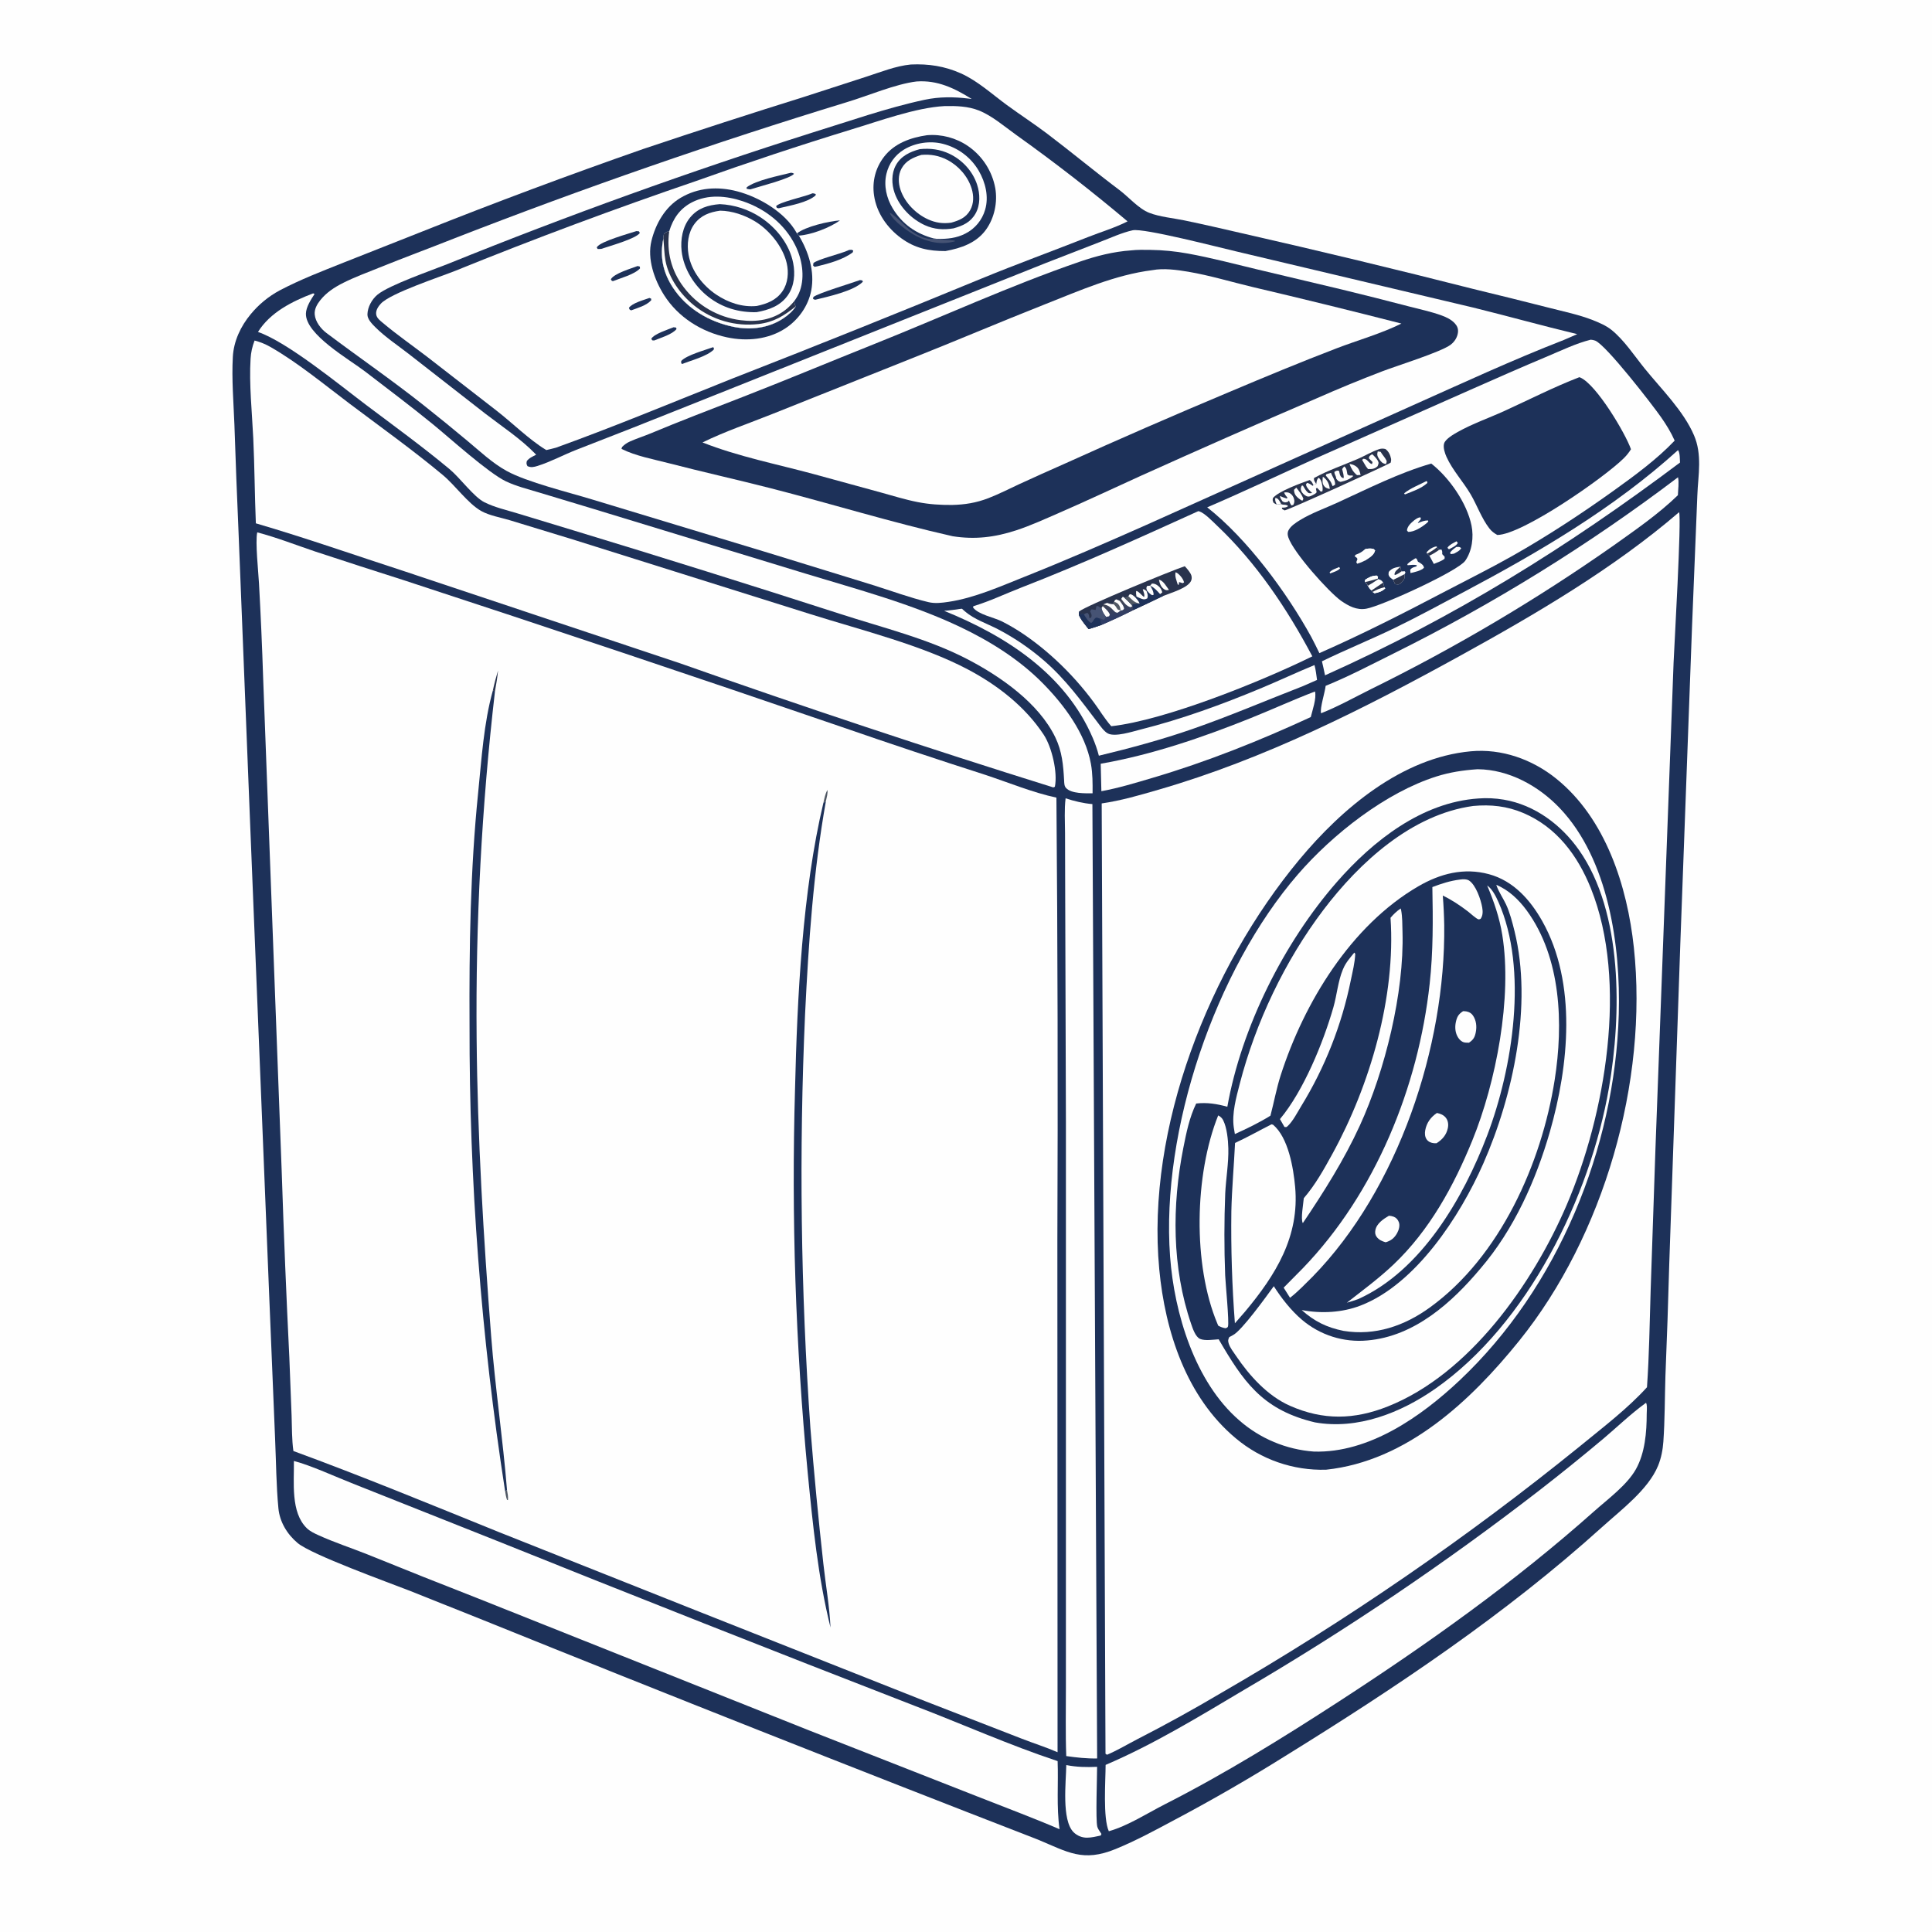 <?xml version="1.0" encoding="utf-8" ?><svg xmlns="http://www.w3.org/2000/svg" xmlns:xlink="http://www.w3.org/1999/xlink" width="1024" height="1024" viewBox="0 0 1024 1024"><path fill="#FEFEFE" d="M0 0L1024 0L1024 1024L0 1024L0 0Z"/><path fill="#1D3159" d="M482.763 34.184C492.075 33.745 500.724 35.062 509.273 38.883C518.055 42.808 525.814 49.905 533.538 55.574C540.669 60.808 548.11 65.619 555.159 70.964C568.012 80.708 580.435 91.036 593.312 100.726C598.199 104.404 603.457 110.586 609.108 112.794C614.592 114.937 621.811 115.596 627.621 116.793C637.947 118.921 648.18 121.315 658.452 123.674C699.375 132.982 740.177 142.809 780.85 153.152C794.444 156.441 808.018 159.811 821.572 163.264C829.009 165.169 836.813 166.784 843.968 169.567C847.359 170.886 851.267 172.554 854.112 174.844C860.851 180.27 866.288 188.614 871.701 195.312C880.541 206.248 892.329 217.763 897.887 230.786C900.022 235.788 900.604 240.875 900.576 246.275C900.547 251.696 899.806 257.107 899.631 262.526L896.818 332.002L890.622 499.65L884.744 669.812C884.203 689.637 883.525 709.457 882.712 729.272C882.347 740.826 882.422 752.518 881.623 764.047C881.32 768.415 880.473 772.843 878.8 776.904C873.607 789.512 859.208 800.29 849.201 809.325C797.688 855.838 739.848 894.437 680.953 930.879C662.041 942.714 642.714 953.871 623.006 964.327C612.611 969.877 602.18 975.57 591.26 980.036C573.914 987.13 565.944 981.604 550.06 975.007C452.002 936.992 354.209 898.296 256.688 858.923L217.504 843.269C205.726 838.679 165.115 824.032 157.735 817.825C152.192 813.163 148.248 806.666 147.557 799.397C146.411 787.355 146.352 775.03 145.821 762.94L142.678 686.603L132.681 439.253L126.416 281.679C125.593 262.822 124.868 243.961 124.244 225.097C123.793 213.238 122.749 200.971 123.407 189.125C123.873 180.756 127.582 172.913 132.886 166.525C137.143 161.357 142.367 157.069 148.267 153.903C159.166 148.165 170.727 143.718 182.155 139.165L223.518 122.817C262.342 107.351 301.495 92.726 340.952 78.954C369.355 69.416 397.859 60.182 426.46 51.253L459.271 40.618C466.917 38.155 474.743 34.959 482.763 34.184Z"/><path fill="#FEFEFE" d="M136.346 282.159C146.752 284.896 156.835 288.872 167.028 292.304C182.691 297.467 198.381 302.548 214.097 307.546C291.691 332.944 369.104 358.89 446.331 385.382C471.507 394.1 496.783 402.527 522.154 410.66C534.21 414.643 547.617 420.163 559.924 422.759C560.587 500.962 560.755 579.168 560.425 657.373L560.528 928.713C554.311 926.015 547.704 923.939 541.38 921.468L490.274 901.623L368.307 853.329L264.213 811.956C228.153 797.354 192.033 782.468 155.508 769.067C154.644 762.943 154.775 756.485 154.55 750.293L153.359 719.557C151.743 686.786 150.397 654.002 149.32 621.209L139.492 359.835C138.948 342.992 138.21 326.155 137.279 309.328C136.985 303.551 135.205 287.1 136.346 282.159Z"/><path fill="#1D3159" d="M261.21 366.041L262.36 366.275C255.299 427.338 252.048 488.782 252.624 550.25C253.081 602.872 256.255 655.824 260.329 708.278C262.448 735.543 266.554 762.644 268.741 789.891L267.699 790.259C255.001 708.583 248.704 626.04 248.867 543.383C248.654 502.326 249.264 461.052 253.425 420.176C255.233 402.405 256.4 383.265 261.21 366.041Z"/><path fill="#1D3159" d="M436.42 425.512L437.763 424.529C431.119 461.826 428.553 499.64 426.711 537.426C423.459 610.578 424.402 683.857 429.534 756.902C431.451 780.9 433.74 804.866 436.399 828.793C437.612 839.99 439.677 851.386 440.185 862.609C433.535 835.919 430.799 808.002 428.112 780.67C421.664 713.007 419.418 645.009 421.385 577.067C422.538 528.8 425.265 472.382 436.42 425.512Z"/><path fill="#29334D" d="M263.976 355.386C263.62 359.064 263.041 362.644 262.36 366.275L261.21 366.041C261.956 362.419 262.901 358.924 263.976 355.386Z"/><path fill="#505864" d="M268.741 789.891C269.075 791.669 269.409 793.264 269.228 795.075L268.725 794.945C268.195 793.378 267.931 791.895 267.699 790.259L268.741 789.891Z"/><path fill="#505864" d="M436.42 425.512C436.951 423.142 437.382 420.871 438.489 418.687C438.945 420.274 438.074 422.87 437.763 424.529L436.42 425.512Z"/><path fill="#FEFEFE" d="M889.938 271.482C891.353 274.164 887.332 343.768 887.037 351.116L877.44 608.365L874.877 683.914C874.346 701.008 874.125 718.209 872.933 735.27C862.55 746.719 849.603 756.508 837.673 766.303C777.685 814.928 713.962 858.755 647.096 897.38C632.606 905.962 617.858 914.099 602.871 921.779C597.581 924.511 592.197 927.764 586.736 930.059L585.938 929.517L583.922 425.833C594.194 424.356 604.117 421.436 614.059 418.555C670.312 402.255 722.714 375.763 773.835 347.601C813.846 325.559 855.237 301.326 889.938 271.482Z"/><path fill="#1D3159" d="M779.503 398.204C795.926 396.675 812.109 402.463 824.815 412.685C851.064 433.802 862.499 469.737 865.983 502.232C873.592 573.194 850.069 655.026 805.204 710.647C779.424 742.608 745.531 774.434 702.85 778.976C685.388 779.5 668.344 773.572 654.976 762.324C628.839 740.521 617.513 705.656 614.431 672.742C607.4 597.661 641.094 512.912 688.612 455.699C711.23 428.467 743.046 401.586 779.503 398.204Z"/><path fill="#FEFEFE" d="M782.81 407.726C782.974 407.72 783.138 407.708 783.303 407.709C799.81 407.888 815.467 416.545 826.657 428.279C852.54 455.418 859.001 501.311 857.983 537.544C855.987 608.603 825.725 682.483 773.748 731.51C753.279 750.817 725.59 770.255 696.377 769.363C681.731 768.299 667.834 762.479 656.8 752.791C633.323 732.514 622.386 696.07 620.168 665.982C615.232 599.009 644.195 513.922 687.937 463.409C706.389 442.101 734.478 420.025 761.394 411.526C768.467 409.293 775.43 408.249 782.81 407.726Z"/><path fill="#1D3159" d="M783.519 423.209C787.98 422.844 792.662 423.085 797.071 423.838C813.47 426.639 827.437 437.104 836.893 450.529C860.273 483.723 859.428 538.004 852.765 576.648C842.814 634.363 809.767 701.768 760.726 736.059C742.423 748.857 719.559 757.887 696.986 753.897C696.215 753.728 695.455 753.531 694.693 753.329C668.652 746.452 658.785 731.93 645.925 709.856C643.129 710.013 638.66 710.768 636.059 709.642C633.59 708.572 632.135 704.056 631.315 701.661C621.109 671.843 621.127 638.978 627.214 608.284C628.796 600.307 630.434 592.237 634.008 584.886C639.842 584.228 644.9 585.067 650.513 586.597C658.001 544.507 680.533 499.49 708.641 467.399C727.727 445.607 753.622 425.233 783.519 423.209Z"/><path fill="#FEFEFE" d="M780.833 427.182C790.118 426.321 798.755 427.241 807.387 430.905C825.039 438.398 836.203 453.423 843.194 470.836C863.076 520.357 850.852 590.857 830.394 638.615C812.56 680.248 778.842 728.314 735.498 745.474C717.711 752.516 701.301 752.86 683.721 745.101C671.873 739.872 662.246 729.194 655.143 718.676C653.799 716.684 651.967 714.402 651.246 712.108C650.789 710.655 650.881 710.071 651.512 708.719L652.347 708.267C652.712 708.067 653.066 707.848 653.441 707.667C658.041 705.452 671.295 687 675.137 681.709C679.134 688.019 684.322 694.633 690.036 699.481C699.65 707.671 712.165 711.632 724.741 710.464C749.643 708.326 769.508 690.488 784.841 672.16C802.4 651.643 814.097 625.557 821.49 599.78C831.491 564.91 835.94 521.181 817.473 488.299C811.111 476.972 802.159 466.86 789.197 463.346C775.892 459.739 763.309 463.02 751.648 469.815C715.993 490.594 691.248 531.315 678.83 569.796C676.562 576.825 675.248 584.188 673.364 591.334C667.31 595.097 660.994 598.149 654.507 601.066C654.291 599.895 654.097 598.72 653.926 597.542C652.858 590.066 655.219 581.71 657.08 574.494C665.47 541.939 681.06 509.176 701.391 482.331C720.562 457.019 748.366 431.589 780.833 427.182Z"/><path fill="#FEFEFE" d="M793.067 468.998C799.662 471.692 805.143 477.009 809.277 482.689C827.506 507.739 828.663 542.738 824.01 572.386C817.056 616.697 795.038 666.092 757.842 693.004C744.331 702.78 728.844 708.107 712.135 705.398C703.303 703.625 696.617 700.356 689.929 694.359C700.268 696.311 711.338 695.755 721.19 691.947C750.357 680.673 773.865 644.643 786.179 616.704C802.052 580.691 812.349 532.484 802.735 493.568C801.579 488.889 800.233 483.564 798.152 479.194C796.659 476.056 794.546 473.005 793.343 469.765L793.067 468.998Z"/><path fill="#FEFEFE" d="M673.924 595.92L674.742 596.125C682.865 602.932 685.538 619.119 686.443 629.022C688.851 655.356 676.18 675.712 659.898 695.196L654.522 701.37C653.01 681.615 652.383 661.803 652.644 641.992C652.922 629.886 654.021 617.868 654.604 605.787C661.151 602.764 667.485 599.176 673.924 595.92Z"/><path fill="#FEFEFE" d="M773.85 466.179C775.279 465.963 777.416 465.894 778.647 466.71C782.248 469.096 784.882 476.788 785.603 480.96C785.962 483.038 786.017 485.244 784.746 487.008C784.374 487.096 784.002 487.356 783.63 487.27C782.461 486.999 779.138 483.925 778.088 483.127C773.768 479.842 769.591 477.034 764.705 474.663C765.127 479.901 765.382 485.15 765.47 490.404C766.215 554.724 741.073 630.206 695.714 676.662C691.839 680.473 688.046 684.518 683.743 687.847L680.362 682.484C683.755 679.098 687.124 675.689 690.47 672.256C729.018 632.294 751.762 576.216 757.76 521.4C759.653 504.096 759.502 487.526 759.183 470.168C764.026 468.331 768.691 466.806 773.85 466.179Z"/><path fill="#FEFEFE" d="M788.235 469.32C790.967 471.229 792.891 475.14 794.23 478.153C810.03 513.71 801.777 566.139 788.305 601.626C775.709 634.805 753.369 673.501 719.826 688.567C717.879 689.307 715.844 689.859 713.851 690.467C722.204 683.932 730.877 677.549 738.572 670.244C757.631 652.153 770.473 628.681 780.313 604.59C792.949 573.655 801.601 528.709 796.243 495.557C794.746 486.29 791.848 477.927 788.235 469.32Z"/><path fill="#FEFEFE" d="M645.667 591.193C646.785 591.748 647.709 592.578 648.281 593.698C650.325 597.699 650.927 604.225 651.039 608.659C651.235 616.455 649.78 624.686 649.397 632.522C648.822 646.995 648.812 661.485 649.367 675.958C649.493 679.527 651.59 701.02 650.843 703.08C650.603 703.741 650.155 703.737 649.565 703.996C648.047 703.753 647.079 703.354 645.71 702.647C645.551 702.289 645.395 701.928 645.242 701.567C632.13 670.39 633.096 622.511 645.667 591.193Z"/><path fill="#FEFEFE" d="M742.411 481.506C742.481 481.789 742.566 482.07 742.622 482.357C743.324 485.964 743.248 490.239 743.355 493.924C744.283 526.155 734.077 567.5 720.717 596.63C712.39 614.787 701.697 631.696 690.559 648.231L690.492 648.198C689.308 646.223 690.831 637.771 691.037 635.065C697.149 627.959 701.653 619.866 706.141 611.691C726.186 575.187 739.855 528.318 737.004 486.45C738.68 484.482 740.262 482.954 742.411 481.506Z"/><path fill="#FEFEFE" d="M717.815 504.889L718.306 505.549C718.121 510.19 716.908 514.941 715.97 519.494C711.167 543.195 702.225 565.864 689.554 586.461C687.517 589.806 685.286 594.248 682.444 596.897C681.724 597.569 681.713 597.366 680.801 597.318L678.401 593.152C690.902 578.209 701.38 552.582 706.753 533.798C708.582 527.405 709.177 520.025 711.707 513.973C711.805 513.738 711.915 513.508 712.015 513.273C713.368 510.095 715.66 507.555 717.815 504.889Z"/><path fill="#FEFEFE" d="M775.465 535.942C776.044 535.964 776.692 535.961 777.265 536.083C778.735 536.395 779.82 536.97 780.678 538.219C782.459 540.814 782.794 544.021 782.208 547.047C781.675 549.796 780.901 551.106 778.584 552.653C777.768 552.635 776.776 552.677 775.988 552.473C774.706 552.143 773.657 551.151 772.933 550.074C771.283 547.622 771.019 544.506 771.64 541.678C772.257 538.869 773.052 537.502 775.465 535.942Z"/><path fill="#FEFEFE" d="M761.597 589.897C763.456 590.257 765.252 590.987 766.416 592.55C767.577 594.11 767.771 596.114 767.372 597.971C766.592 601.596 764.434 604.028 761.379 605.946C760.933 605.946 760.485 605.955 760.04 605.92C758.543 605.8 757.042 605.175 756.16 603.903C755.184 602.498 755.096 600.712 755.397 599.082C756.138 595.083 758.295 592.134 761.597 589.897Z"/><path fill="#FEFEFE" d="M736.164 644.367C737.1 644.436 737.817 644.556 738.705 644.897C740.039 645.41 740.872 646.396 741.39 647.708C742.107 649.527 741.429 651.861 740.546 653.493C739.119 656.128 737.273 657.618 734.42 658.437C732.571 657.91 730.83 657.163 729.652 655.549C728.833 654.429 728.733 653.302 728.985 651.975C729.657 648.441 733.319 646.026 736.164 644.367Z"/><path fill="#FEFEFE" d="M485.825 43.177C496.945 42.398 505.852 46.74 515.038 52.464L513.373 52.253C505.47 51.288 497.819 51.228 490.006 52.897C469.958 57.181 450.2 64.234 430.618 70.258C365.356 90.947 300.923 114.161 237.462 139.849C228.792 143.331 206.236 151.072 200.061 156.193C197.127 158.626 194.835 162.752 194.745 166.617C194.685 169.195 197.224 171.709 198.901 173.393C204.094 178.607 210.851 183.074 216.664 187.609L257.375 219.361C266.075 226.056 276.118 232.659 283.723 240.534C283.874 240.691 284.021 240.851 284.171 241.01C282.414 241.94 280.38 242.737 279.209 244.4C278.976 245.744 278.959 245.831 279.557 247.051C281.424 247.932 283.041 247.539 284.941 246.943C291.856 244.773 298.683 241.071 305.485 238.409C325.229 230.771 344.925 223.009 364.571 215.123L554.224 139.431L583.372 128.105C588.775 126.016 594.678 123.306 600.313 122.061C606.168 120.767 646.539 131.244 655.006 133.201L780.904 163.034C799.299 167.571 817.536 172.686 835.967 177.099L828.873 180.182C801.581 190.79 774.745 203.254 748.003 215.191L607.384 278.301C586.084 287.741 564.836 297.021 543.18 305.637C530.257 310.778 516.573 316.936 502.749 318.992C499.201 319.52 495.584 319.978 492.058 319.137C482.163 316.778 472.32 313.115 462.589 310.07L407.615 293.127L313.9 264.741C301.348 260.9 279.324 255.557 268.52 249.603C260.983 245.449 254.42 239.236 247.837 233.751C240.175 227.334 232.423 221.023 224.586 214.821C207.758 201.468 190.153 189.383 173.02 176.488C170.059 174.259 167.21 170.59 166.816 166.796C166.517 163.931 168.026 161.275 169.754 159.111C173.016 155.025 177.288 152.246 181.903 149.927C187.902 146.914 194.31 144.554 200.537 142.039C214.039 136.586 227.68 131.555 241.208 126.188C309.471 99.596 378.708 75.574 448.772 54.172C459.996 50.819 474.621 44.5 485.825 43.177Z"/><path fill="#1D3159" d="M599.537 132.705C602.846 132.327 606.36 132.398 609.687 132.445C616.369 132.535 623.031 133.186 629.605 134.389C641.941 136.624 654.22 139.879 666.414 142.801L711.595 153.538C723.372 156.4 735.123 159.366 746.847 162.436C752.531 163.928 758.547 165.174 764.063 167.187C766.637 168.126 769.249 169.356 771.118 171.426C772.371 172.814 772.961 174.271 772.756 176.147C772.475 178.723 770.981 181.085 768.943 182.657C763.897 186.551 740.13 193.922 732.532 196.845C720.872 201.302 709.328 206.056 697.911 211.102C666.528 224.597 635.266 238.373 604.13 252.43C589.881 258.914 575.735 265.57 561.377 271.815C553.845 275.092 546.345 278.551 538.529 281.105C527.189 284.809 516.702 286.066 504.903 284.208C472.404 276.872 440.537 266.987 408.282 258.73C390.417 254.157 372.405 250.153 354.547 245.53C346.342 243.405 337.02 241.72 329.415 237.935L329.695 236.915C330.999 235.611 332.258 234.73 333.948 233.97C337.348 232.442 340.98 231.314 344.431 229.874C360.647 223.11 377.038 216.86 393.411 210.491C416.775 201.403 439.913 191.715 463.197 182.42C499.489 167.933 535.175 151.48 572.147 138.747C581.161 135.643 590.005 133.376 599.537 132.705Z"/><path fill="#FEFEFE" d="M610.78 143.187C616.708 142.054 623.842 143.02 629.739 144.016C641.216 145.956 652.705 149.464 664.054 152.159C690.355 158.343 716.594 164.789 742.766 171.496C731.991 176.861 719.757 180.274 708.497 184.588C689.364 191.919 670.325 199.825 651.451 207.801C622.145 220.087 593.011 232.78 564.058 245.877C556.032 249.41 548.036 253.01 540.07 256.676C534.696 259.162 529.331 261.938 523.803 264.06C517.421 266.51 511.398 267.488 504.585 267.636C498.44 267.688 492.57 267.317 486.527 266.143C479.79 264.834 473.171 262.748 466.558 260.934L431.509 251.34C411.993 246.044 391.142 241.964 372.349 234.506C384.162 228.691 397.245 224.285 409.481 219.375L482.168 190.376C506.122 180.922 529.805 170.762 553.767 161.314C572.148 154.068 591.051 145.645 610.78 143.187Z"/><path fill="#FEFEFE" d="M500.649 56.225C506.68 56.083 513.146 56.294 518.819 58.556C525.804 61.34 532.41 67.06 538.536 71.458C558.847 85.942 578.561 101.246 597.629 117.331C591.092 120.688 583.529 122.935 576.662 125.646C557.869 133.066 538.802 139.997 520.13 147.678C476.343 165.747 432.381 183.389 388.251 200.601C357.16 212.986 326.168 225.916 294.691 237.282C293.017 237.764 291.288 238.125 289.594 238.539C289.43 238.446 289.265 238.357 289.104 238.26C280.708 233.208 271.211 223.861 263.115 217.6L226.366 189.087C218.582 183.137 210.454 177.469 202.954 171.173C201.516 169.966 199.666 168.624 199.388 166.628C199.09 164.488 200.518 162.348 201.917 160.877C207.203 155.319 232.912 146.89 241.148 143.601C283.244 126.527 325.815 110.649 368.81 95.984C395.987 86.271 423.381 77.176 450.971 68.707C465.876 64.227 485.381 57.02 500.649 56.225Z"/><path fill="#1D3159" d="M423.413 124.88C428.579 133.468 431.916 143.938 429.974 153.994C428.401 162.139 423.183 169.501 416.28 174.028C407.203 179.981 395.793 181.02 385.351 178.804C371.773 175.923 359.397 168.15 351.94 156.353C346.844 148.291 342.922 137.242 345.287 127.644C347.52 118.578 352.488 109.77 360.676 104.89C369.946 99.365 380.442 98.716 390.724 101.407C402.38 104.458 416.118 112.525 422.171 123.317C422.244 123.448 422.312 123.581 422.383 123.714L423.413 124.88Z"/><path fill="#FEFEFE" d="M354.705 122.558C356.759 115.814 360.366 110.532 366.783 107.224C375.196 102.887 385.047 103.728 393.747 106.676C405.65 110.709 415.923 118.736 421.548 130.123C425.081 137.275 426.667 146.354 424.003 154.029C423.312 156.02 422.234 157.914 420.976 159.6C421.149 160.562 421.124 161.638 421.796 162.359C420.146 164.952 417.776 166.983 415.248 168.692C407.529 173.91 397.884 175.071 388.888 173.252C375.99 170.644 364.02 163.632 356.719 152.532C351.361 144.386 349.636 136.014 351.587 126.461C351.541 125.715 351.737 124.937 351.851 124.198C352.89 122.979 353.137 122.984 354.705 122.558Z"/><path fill="#29334D" d="M351.587 126.461C351.541 125.715 351.737 124.937 351.851 124.198C352.89 122.979 353.137 122.984 354.705 122.558C353.226 133.303 355.732 143.416 362.307 152.124C369.599 161.858 380.536 168.209 392.605 169.716C400.902 170.789 409.384 169.581 416.177 164.34C417.936 162.983 419.561 161.306 420.976 159.6C421.149 160.562 421.124 161.638 421.796 162.359C420.146 164.952 417.776 166.983 415.248 168.692C407.529 173.91 397.884 175.071 388.888 173.252C375.99 170.644 364.02 163.632 356.719 152.532C351.361 144.386 349.636 136.014 351.587 126.461Z"/><path fill="#FEFEFE" d="M351.587 126.461C352.024 130.343 352.003 134.284 352.709 138.128C354.409 147.381 360.766 156.221 368.023 162.005C377.603 169.662 389.848 173.17 402.03 171.745C410.196 170.741 415.514 167.401 421.796 162.359C420.146 164.952 417.776 166.983 415.248 168.692C407.529 173.91 397.884 175.071 388.888 173.252C375.99 170.644 364.02 163.632 356.719 152.532C351.361 144.386 349.636 136.014 351.587 126.461Z"/><path fill="#1D3159" d="M381.514 108.195C389.246 108.542 396.739 110.979 403.196 115.247C411.511 120.729 418.48 129.493 420.406 139.415C421.521 145.163 421.044 151.451 417.65 156.385C413.7 162.128 407.485 164.318 400.941 165.463C391.627 165.667 382.915 163.133 375.484 157.365C368.046 151.591 362.303 142.503 361.271 133.054C360.601 126.923 361.778 120.139 365.78 115.277C369.911 110.258 375.322 108.692 381.514 108.195Z"/><path fill="#FEFEFE" d="M381.675 111.66C388.012 111.733 394.648 114.009 400.053 117.253C407.7 121.842 414.945 130.691 416.973 139.47C418.12 144.43 417.66 150.068 414.73 154.351C411.458 159.134 406.495 161.022 401.083 162.178C393.44 162.926 386.029 160.409 379.716 156.203C372.526 151.412 366.449 143.655 364.944 135.004C363.989 129.517 364.668 123.275 368.064 118.702C371.479 114.101 376.235 112.412 381.675 111.66Z"/><path fill="#1D3159" d="M491.37 71.656C499.068 71.03 506.745 73.076 513.11 77.449C520.647 82.648 525.82 90.619 527.499 99.62C528.823 107.095 527.09 115.463 522.638 121.671C517.527 128.799 509.364 131.554 501.125 133.065C492.207 133.113 484.939 131.577 477.618 126.221C470.19 120.786 464.632 112.832 463.267 103.625C462.173 96.242 464.004 88.991 468.578 83.073C474.111 75.913 482.725 72.901 491.37 71.656Z"/><path fill="#FEFEFE" d="M495.242 126.47C485.725 124.027 478.256 118.901 473.135 110.409C469.864 104.985 468.332 98.366 469.826 92.124C471.115 86.737 474.335 82.206 479.074 79.31C485.057 75.653 492.961 74.496 499.721 76.227C507.745 78.241 514.616 83.407 518.78 90.555C522.307 96.66 524.172 104.195 522.154 111.11C520.586 116.613 516.791 121.212 511.686 123.797C506.949 126.243 502.086 126.705 496.842 126.604L495.242 126.47Z"/><path fill="#1D3159" d="M487.447 79.063C493.038 78.467 498.292 79.144 503.365 81.585C510.09 84.821 515.558 90.74 517.89 97.874C519.483 102.749 519.659 108.567 517.076 113.146C514.425 117.845 510.311 119.663 505.386 121.038C500.054 121.905 495.187 121.615 490.207 119.358C483.101 116.136 476.726 109.663 474.153 102.252C472.537 97.599 472.401 92.048 474.797 87.633C477.486 82.681 482.269 80.483 487.447 79.063Z"/><path fill="#FEFEFE" d="M488.335 82.101C493.208 81.659 497.731 82.489 502.091 84.757C508.051 87.857 513.036 93.526 515.004 99.991C516.151 103.757 516.182 107.902 514.207 111.404C511.931 115.438 508.357 116.836 504.172 118.019C499.778 118.639 495.939 118.106 491.878 116.261C485.411 113.321 479.628 107.465 477.318 100.689C476.075 97.044 475.924 92.84 477.801 89.378C480.097 85.143 483.992 83.477 488.335 82.101Z"/><path fill="#465374" d="M496.842 126.604C499.762 127.362 503.098 127.02 506.128 127.575L506.129 127.902C499.018 129.919 492.014 128.451 485.586 125.086C481.732 123.068 472.899 116.894 471.61 112.855C472.89 112.73 480.241 120.283 481.852 121.529C485.348 124.232 490.23 127.216 494.786 126.547C494.938 126.525 495.09 126.496 495.242 126.47L496.842 126.604Z"/><path fill="#1D3159" d="M455.783 148.445L457.009 148.62L457.348 149.312C452.604 154.239 438.92 157.206 432.18 158.861C431.55 158.799 431.979 158.869 430.939 158.456L431.08 157.442C433.573 155.361 451.278 150.128 455.783 148.445Z"/><path fill="#1D3159" d="M337.283 122.492L338.621 122.59L339.138 123.463C337.123 126.532 322.755 130.516 318.672 131.915C318.044 132.008 317.386 131.96 316.751 131.958L316.308 131.218C316.37 131.093 316.414 130.96 316.492 130.845C318.511 127.866 333.555 123.743 337.283 122.492Z"/><path fill="#1D3159" d="M450.043 132.465C451.1 132.429 451.415 132.174 452.257 132.874L451.932 133.79C446.751 137.668 439.329 139.655 433.122 141.167L431.74 141.433L430.972 140.757L431.134 139.419C433.652 137.357 445.083 134.655 449.193 132.845L450.043 132.465Z"/><path fill="#1D3159" d="M419.267 91.543C420.025 91.612 420.221 91.719 420.858 92.086C419.176 94.625 401.807 99.019 397.672 100.379C396.994 100.338 396.37 100.195 395.706 100.058L395.782 99.255C400.843 95.454 412.923 93.163 419.267 91.543Z"/><path fill="#1D3159" d="M422.383 123.714C427.021 120.032 439.173 117.278 445.197 116.81C439.783 120.73 430.016 124.449 423.413 124.88L422.383 123.714Z"/><path fill="#1D3159" d="M430.567 102.463C431.261 102.453 431.704 102.625 432.357 102.84L432.26 103.606C427.913 107.355 419.093 108.87 413.615 110.184C412.557 110.49 412.68 110.423 411.727 110.147L411.35 109.304C412.67 107.281 426.493 104.165 429.754 102.806L430.567 102.463Z"/><path fill="#1D3159" d="M377.918 184.024L378.377 184.387L378.308 185.293C374.695 188.896 366.238 191.054 361.44 192.94C360.858 192.232 361.033 192.186 361.072 191.317C363.942 188.201 373.709 185.574 377.918 184.024Z"/><path fill="#1D3159" d="M337.984 140.988L339.125 141.308L339.216 142.261C336.362 145.432 328.859 147.425 324.844 149.019C323.972 148.693 324.371 148.976 323.763 148.029C325.439 144.936 334.729 142.236 337.984 140.988Z"/><path fill="#1D3159" d="M357.017 173.447L358.351 173.636L358.562 174.409C356.354 177.238 350.081 179.063 346.699 180.47L345.698 180.372L345.196 179.56C346.683 176.951 354.077 174.673 357.017 173.447Z"/><path fill="#1D3159" d="M344.217 157.92L345.112 158.298L345.165 159.131C342.632 161.958 337.986 163.197 334.518 164.505C333.445 163.9 333.847 164.339 333.351 163.156C335.182 160.548 341.275 159.002 344.217 157.92Z"/><path fill="#FEFEFE" d="M134.939 180.486C138.032 181.303 140.72 182.39 143.485 183.981C158.091 192.383 171.763 203.755 185.217 213.893C201.82 226.403 218.776 238.483 234.751 251.814C241.33 257.304 247.941 266.789 254.988 270.81C259.287 273.262 265.477 274.297 270.275 275.753L303.498 285.895L429.898 325.617C456.55 334.02 488.673 341.925 513.1 354.872C528.767 363.176 543.356 374.492 553.195 389.415C557.498 395.942 560.668 409.42 559.1 417.011L558.279 417.35C491.941 396.632 425.988 374.699 360.454 351.561L215.094 303.038C188.651 294.459 162.283 285.167 135.604 277.374C134.988 262.362 134.943 247.325 134.237 232.319C133.601 218.786 131.977 203.516 132.814 190.11C133.029 186.657 133.702 183.708 134.939 180.486Z"/><path fill="#FEFEFE" d="M843.108 180.046C843.885 180.106 844.74 180.25 845.473 180.534C851.194 182.747 875.739 214.456 880.36 221.077C883.141 225.061 885.644 229.089 887.608 233.537C878.122 243.516 866.157 252.275 854.989 260.268C837.889 272.508 819.808 284.343 801.495 294.701C790.007 301.199 778.094 307.093 766.403 313.227C744.253 324.849 722.213 336.092 699.301 346.168C697.95 343.292 696.487 340.476 695.031 337.652C682.15 314.205 661.068 285.555 639.838 268.899C659.301 260.558 678.56 251.393 697.875 242.692L779.652 206.461C793.161 200.477 806.634 194.551 820.259 188.828C827.674 185.714 835.304 182.01 843.108 180.046Z"/><path fill="#1D3159" d="M837.074 199.926C837.226 199.974 837.384 200.007 837.531 200.07C846.115 203.754 861.507 229.667 864.448 238.114C863.393 239.815 862.189 241.332 860.771 242.749C850.415 253.104 806.774 283.449 793.595 283.542C791.907 282.588 790.617 281.644 789.418 280.102C785.252 274.743 782.855 267.72 779.391 261.856C775.49 255.253 769.819 249.152 766.681 242.182C765.822 240.274 764.764 237.151 765.41 235.031C766.136 232.649 770.486 230.158 772.64 228.949C780.478 224.551 789.224 221.533 797.401 217.801C810.552 211.799 823.584 205.123 837.074 199.926Z"/><path fill="#1D3159" d="M758.595 245.7C768.085 253.096 777.519 266.623 779.931 278.532C781.173 284.667 780.253 291.993 776.61 297.205C772.762 302.711 732.379 321.172 724.182 322.62C719.034 323.529 714.812 321.214 710.738 318.401C704.002 313.496 685.612 292.913 682.864 284.885C682.409 283.556 682.288 282.35 682.938 281.068C684.085 278.805 686.786 277.052 688.874 275.761C694.943 272.007 702.342 269.395 708.851 266.415C725.027 259.007 741.461 250.643 758.595 245.7Z"/><path fill="#FEFEFE" d="M723.558 308.499C723.378 307.919 723.457 308.305 723.54 307.318C725.596 305.916 727.216 305.137 729.73 305.066L730.39 305.731L730.119 306.742L730.535 306.954C732.031 307.431 732.152 307.539 733.137 308.768L733.696 311.268L734.229 311.818C732.555 313.457 730.755 314.038 728.502 314.445L727.514 313.74L726.914 312.982C725.941 312.285 725.546 311.506 724.947 310.496C724.592 309.489 724.297 309.233 723.558 308.499Z"/><path fill="#FEFEFE" d="M723.558 308.499C723.378 307.919 723.457 308.305 723.54 307.318C725.596 305.916 727.216 305.137 729.73 305.066L730.39 305.731L730.119 306.742L730.535 306.954C728.718 308.204 726.854 309.386 724.947 310.496C724.592 309.489 724.297 309.233 723.558 308.499Z"/><path fill="#29334D" d="M730.119 306.742L730.535 306.954C728.718 308.204 726.854 309.386 724.947 310.496C724.592 309.489 724.297 309.233 723.558 308.499C725.736 308.085 727.953 307.288 730.119 306.742Z"/><path fill="#FEFEFE" d="M733.696 311.268L734.229 311.818C732.555 313.457 730.755 314.038 728.502 314.445L727.514 313.74C729.382 312.62 731.584 311.746 733.696 311.268Z"/><path fill="#29334D" d="M726.914 312.982C728.975 311.558 731.05 310.153 733.137 308.768L733.696 311.268C731.584 311.746 729.382 312.62 727.514 313.74L726.914 312.982Z"/><path fill="#FEFEFE" d="M742.243 300.356L742.731 302.859L744.617 302.789L744.916 303.474L744.509 304.269C744.496 306.197 744.607 306.906 743.201 308.351C742.593 308.975 741.899 309.761 740.958 309.783C740.43 309.795 739.925 309.677 739.412 309.582C739.042 308.835 738.754 308.099 738.459 307.32C737.872 306.882 737.058 306.378 736.597 305.816C735.754 304.785 735.925 304.36 736.073 303.133C737.652 301.074 739.799 300.688 742.243 300.356Z"/><path fill="#29334D" d="M738.459 307.32C740.494 306.34 742.511 305.323 744.509 304.269C744.496 306.197 744.607 306.906 743.201 308.351C742.593 308.975 741.899 309.761 740.958 309.783C740.43 309.795 739.925 309.677 739.412 309.582C739.042 308.835 738.754 308.099 738.459 307.32Z"/><path fill="#29334D" d="M742.243 300.356L742.731 302.859C741.783 303.694 740.762 304.183 739.642 304.736L739.02 304.5C739.288 303.608 739.427 302.998 740.13 302.338C740.837 301.673 741.548 301.039 742.243 300.356Z"/><path fill="#FEFEFE" d="M756.394 293.426L756.196 292.672C757.564 291.116 759.439 289.93 761.513 289.624L761.489 290.165L762.835 291.405L763.981 291.236C764.512 292.214 764.426 292.605 764.395 293.69L765.711 295.108L765.653 296.128C764.022 297.486 761.877 298.043 759.961 298.897L757.612 294.523L756.394 293.426Z"/><path fill="#29334D" d="M756.394 293.426L756.196 292.672C757.564 291.116 759.439 289.93 761.513 289.624L761.489 290.165L762.835 291.405C761.133 292.611 759.508 293.647 757.612 294.523L756.394 293.426Z"/><path fill="#FEFEFE" d="M756.394 293.426L756.196 292.672C757.564 291.116 759.439 289.93 761.513 289.624L761.489 290.165C759.859 291.514 758.289 292.487 756.394 293.426Z"/><path fill="#FEFEFE" d="M723.508 291.039C725.181 290.74 726.37 290.523 728.024 290.987L728.839 291.73C728.188 294.381 725.643 295.626 723.511 297.094C722.097 297.849 720.869 298.345 719.331 298.794L718.875 297.981L719.485 296.245C718.973 295.47 719.231 295.706 718.501 295.183C718.335 295.063 718.162 294.954 717.992 294.839L718.481 294.05C720.325 293.361 721.666 292.717 723.137 291.385C723.263 291.272 723.384 291.154 723.508 291.039Z"/><path fill="#FEFEFE" d="M723.508 291.039C725.181 290.74 726.37 290.523 728.024 290.987L728.839 291.73C728.188 294.381 725.643 295.626 723.511 297.094C722.22 294.144 724.527 294.154 724.738 291.595L723.508 291.039Z"/><path fill="#FEFEFE" d="M749.644 275.697C750.69 274.999 751.606 274.181 752.922 274.228L753.087 275.117L751.465 277.092L751.692 277.188C753.472 276.452 754.871 275.879 756.811 275.833L757.043 276.338C756.701 276.771 756.639 276.886 756.154 277.29C753.765 279.282 749.501 282.101 746.301 281.882L745.707 281.079C746.05 278.695 747.897 277.174 749.644 275.697Z"/><path fill="#FEFEFE" d="M750.158 295.912L750.815 296.065L751.566 297.726C752.082 297.995 752.294 298.089 752.814 298.45C753.867 299.18 754.523 299.656 754.761 300.915C753.244 302.523 749.707 303.252 747.595 303.735L747.439 301.952C748.468 300.717 749.223 300.679 750.731 300.198L750.949 299.557C749.318 299.225 747.721 299.446 746.078 299.58L745.893 299.044C747.077 297.765 748.702 296.863 750.158 295.912Z"/><path fill="#FEFEFE" d="M756.079 254.974C756.637 255.449 756.446 255.132 756.521 255.99C753.334 258.931 748.722 260.417 744.759 262.012L744.476 261.932L744.242 261.451C747.507 258.773 752.303 256.928 756.079 254.974Z"/><path fill="#FEFEFE" d="M771.891 289.893C773.166 289.917 773.497 289.641 774.473 290.535C773.66 291.992 772.078 292.638 770.677 293.439L769.001 293.697L768.539 293.077C769.311 291.652 770.624 290.845 771.891 289.893Z"/><path fill="#FEFEFE" d="M771.975 286.907C772.391 287.26 772.116 286.996 772.652 287.83C771.707 289.416 769.678 290.21 768.101 291.077C767.344 290.812 767.673 291.059 767.237 290.197C768.385 288.629 770.305 287.826 771.975 286.907Z"/><path fill="#FEFEFE" d="M709.812 300.536L710.253 301.286C708.974 302.671 706.76 303.244 705.032 303.922L704.704 303.401C705.78 301.944 708.15 301.294 709.812 300.536Z"/><path fill="#29334D" d="M697.64 256.547C696.979 255.392 696.214 254.688 696.47 253.343C703.684 249.366 711.953 246.56 719.539 243.288C723.233 241.694 727.019 239.408 730.763 238.126C732.057 237.683 732.975 237.674 734.29 237.982C735.926 239.123 736.928 241.194 737.278 243.136C737.412 243.88 737.281 244.494 737.092 245.21C735.825 246.27 684.421 269.625 680.93 270.529L679.628 269.848L679.389 269.076C680.892 269.006 681.481 269.128 682.745 268.262C681.646 267.143 680.322 267.84 679.031 267.179L676.67 267.373C676.036 267.19 675.556 266.821 675.001 266.47C674.514 265.311 674.439 265.181 674.679 263.959C677.813 260.27 689.324 256.148 694.15 254.427C695.326 255.154 695.483 255.855 696.107 257.041L697.64 256.547Z"/><path fill="#FEFEFE" d="M697.64 256.547L697.714 256.063C697.908 254.87 697.96 254.071 698.889 253.2C700.136 254.064 700.512 255.601 700.79 257.072C701.024 258.307 701.146 259.126 700.903 260.369L700.03 260.564L699.505 259.996C699.025 259.482 698.546 259.007 698.028 258.535L697.47 258.989L697.854 260.93C697.435 261.369 697.186 261.681 696.627 261.937C695.396 262.573 693.997 263.593 692.587 263.021C691.44 262.555 690.149 261.373 689.704 260.223C689.235 259.01 689.461 258.482 689.959 257.411L690.565 257.375C691.347 258.636 692.097 260.148 693.263 261.088C693.939 261.632 694.671 261.36 695.488 261.32C694.382 260.32 692.691 258.692 692.3 257.226C692.112 256.522 692.294 256.645 692.796 255.938C694.068 256.236 694.758 256.785 695.812 257.51L696.107 257.041L697.64 256.547Z"/><path fill="#FEFEFE" d="M676.67 267.373C676.123 265.98 675.638 265.368 675.996 263.888C677.268 264.201 677.353 264.417 678.119 265.477C678.476 265.971 678.762 266.643 679.031 267.179L676.67 267.373Z"/><path fill="#FEFEFE" d="M727.252 240.746C728.197 241.455 729.665 243.079 730.251 244.131C730.961 245.407 730.618 245.869 730.15 247.109C728.555 248.566 727.137 248.691 725.089 248.61L724.012 247.224L721.954 243.763L722.568 243.171C724.946 243.145 725.05 245.285 727.155 246.011L727.492 244.906C726.844 244.216 726.178 243.543 725.496 242.888C725.737 241.464 726.138 241.568 727.252 240.746Z"/><path fill="#FEFEFE" d="M712.448 247.201C713.883 248.161 713.792 249.783 714.14 251.424C715.448 252.625 715.875 251.596 717.288 252.256C715.475 254.083 712.983 254.867 710.531 255.406C709.122 255.003 709.095 254.799 708.2 253.609C708.189 252.14 707.092 251.349 707.297 250.044C708.44 249.548 708.547 249.181 709.762 249.645C709.905 250.334 710.011 251.173 710.285 251.818C710.75 252.915 711.057 253.019 712.069 253.496C712.534 252.381 711.616 249.902 711.363 248.614L712.448 247.201Z"/><path fill="#FEFEFE" d="M680.6 261.039C681.825 260.889 682.715 260.831 683.81 261.513C684.823 262.144 685.595 263.34 685.877 264.495C686.192 265.78 686.068 266.442 685.482 267.589L684.501 267.896C684.036 267.285 683.796 266.809 683.492 266.082C683.382 265.818 683.28 265.55 683.174 265.283L682.575 265.975C681.117 266.358 681.11 266.456 679.778 265.787C679.189 264.847 678.449 264.004 678.387 262.879C679.635 263.441 680.81 263.92 682.141 264.272L682.294 263.63C681.505 262.763 681.021 262.137 680.6 261.039Z"/><path fill="#FEFEFE" d="M715.25 245.863C716.292 246.061 717.188 246.267 718.119 246.795C720.193 247.968 720.609 249.561 721.147 251.729L719.268 251.84C717.204 250.209 716.163 248.297 715.25 245.863Z"/><path fill="#FEFEFE" d="M730.232 239.267L731.764 239.484C732.661 241.067 733.989 242.352 734.805 243.965C735.202 244.75 734.814 245.198 734.566 245.994C732.751 245.606 732.055 244.944 731.013 243.343C729.999 241.785 729.724 240.995 730.232 239.267Z"/><path fill="#FEFEFE" d="M705.46 250.599C706.174 252.801 707.811 254.421 707.625 256.899L706.32 257.677C705.846 256.505 705.439 255.368 704.609 254.392C703.93 253.593 703.308 252.842 702.675 252L703.017 251.339L705.46 250.599Z"/><path fill="#FEFEFE" d="M687.066 258.449C688.54 260.379 690.05 262.131 690.835 264.462L690.249 265.442C689.438 264.978 688.672 264.506 687.971 263.886C686.569 262.645 685.928 261.536 685.854 259.611L687.066 258.449Z"/><path fill="#FEFEFE" d="M701.139 252.667C701.382 252.846 701.641 253.005 701.87 253.203C703.693 254.779 704.645 256.808 704.79 259.18C703.338 258.798 702.471 258.615 701.604 257.296C700.709 255.933 700.954 254.187 701.139 252.667Z"/><path fill="#FEFEFE" d="M155.771 774.351C164.743 776.663 178.047 782.824 187.289 786.439L260.996 815.728C335.333 845.614 409.851 875.047 484.547 904.026C509.912 913.713 534.759 924.877 560.562 933.425C561.014 945.453 559.898 957.556 561.576 969.519C547.083 963.299 532.219 957.779 517.55 951.981L429.317 917.337L253.68 847.322C233.947 839.624 214.268 831.789 194.644 823.818C186.055 820.401 177.116 817.486 168.716 813.653C166.585 812.681 164.328 811.632 162.631 809.987C153.944 801.567 155.947 785.584 155.771 774.351Z"/><path fill="#FEFEFE" d="M635.065 270.945C635.243 270.966 635.429 270.954 635.6 271.008C638.525 271.937 642.813 276.472 645.054 278.591C665.836 298.241 682.238 322.693 695.566 347.873C669.048 360.945 617.753 381.733 589.007 384.914C587.182 382.927 585.667 380.683 584.092 378.497C573.413 362.299 558.613 347.073 542.609 336.176C538.89 333.653 535.015 331.368 531.008 329.335C526.68 327.178 518.457 325.755 515.686 321.908L515.947 321.295C524.567 318.672 533.04 314.627 541.456 311.359C573.192 299.037 604.074 285.008 635.065 270.945Z"/><path fill="#29334D" d="M572.048 324.047C575.028 321.326 620.93 302.396 627.953 300.109C629.093 301.299 630.211 302.648 631.04 304.073C631.68 305.173 631.846 306.525 631.358 307.72C629.735 311.692 620.504 314.216 616.545 315.85C611.264 318.358 606.006 320.95 600.679 323.357C595.208 326.106 589.659 328.698 584.04 331.129C581.714 331.997 579.343 332.704 576.971 333.431C575.396 331.409 573.568 329.292 572.355 327.043C571.71 325.847 571.684 325.326 572.048 324.047Z"/><defs><linearGradient id="gradient_0" gradientUnits="userSpaceOnUse" x1="591.439" y1="318.475" x2="593.409" y2="327.024"><stop offset="0" stop-color="#444754"/><stop offset="1" stop-color="#2E3C66"/></linearGradient></defs><path fill="url(#gradient_0)" d="M594.28 317.421C594.494 316.98 594.814 316.652 595.127 316.278L595.968 316.797C597.395 318.194 599.042 319.579 600.225 321.185L600.264 320.157L600.679 323.357C595.208 326.106 589.659 328.698 584.04 331.129C583.459 330.126 583.63 330.619 583.425 329.538C583.206 328.384 583.403 329.012 582.894 327.858C583.935 327.718 583.988 328.542 585.253 328.438L586.256 326.96C585.062 325.379 584.218 324.265 583.828 322.301L584.466 321.257L584.842 320.355C585.453 320.035 586.154 319.809 586.796 319.556C588.024 319.999 588.812 320.272 590.143 320.219L590.557 318.967C591.066 317.814 590.666 318.218 591.674 317.677L593.463 318.45L594.28 317.421Z"/><path fill="#FEFEFE" d="M590.557 318.967C591.066 317.814 590.666 318.218 591.674 317.677L593.463 318.45C594.352 319.699 595.685 321.144 595.77 322.72C594.975 323.569 595.025 323.402 593.966 323.576C593.363 323.447 592.831 323.214 592.26 322.988C591.615 321.839 591.18 321.073 590.143 320.219L590.557 318.967Z"/><path fill="#505864" d="M590.557 318.967C591.866 319.41 592.562 319.744 593.271 320.999C593.7 321.76 593.862 322.727 593.966 323.576C593.363 323.447 592.831 323.214 592.26 322.988C591.615 321.839 591.18 321.073 590.143 320.219L590.557 318.967Z"/><path fill="#FEFEFE" d="M584.842 320.355C585.453 320.035 586.154 319.809 586.796 319.556C588.024 319.999 588.812 320.272 590.143 320.219C591.18 321.073 591.615 321.839 592.26 322.988C592.831 323.214 593.363 323.447 593.966 323.576C593.477 324.037 592.858 324.394 592.303 324.773C591.674 324.7 591.296 324.6 590.827 324.153C588.816 322.236 587.807 320.749 584.842 320.355Z"/><path fill="#FEFEFE" d="M594.28 317.421C594.494 316.98 594.814 316.652 595.127 316.278L595.968 316.797C597.395 318.194 599.042 319.579 600.225 321.185L599.335 321.82C597.072 321.418 595.583 319.129 594.28 317.421Z"/><path fill="#FEFEFE" d="M584.466 321.257C585.811 322.585 587.634 323.993 588.246 325.816L587.795 326.639L586.256 326.96C585.062 325.379 584.218 324.265 583.828 322.301L584.466 321.257Z"/><path fill="#1D3159" d="M607.917 312.992C607.622 311.76 607.384 311.763 607.99 310.57L609.65 310.413C611.908 311.532 613.224 313.058 614.882 314.89L616.545 315.85C611.264 318.358 606.006 320.95 600.679 323.357L600.264 320.157L600.225 321.185C599.042 319.579 597.395 318.194 595.968 316.797L598.057 315.969L598.848 314.908C600.259 315.11 600.728 315.779 601.792 316.696L602.359 316.174C603.311 316.623 604.3 317.142 605.302 317.461C606.491 317.839 607.074 317.683 608.127 317.113C608.589 315.48 608.193 314.882 607.692 313.292L607.917 312.992Z"/><path fill="#505864" d="M598.057 315.969L598.848 314.908C600.259 315.11 600.728 315.779 601.792 316.696C602.662 317.707 603.52 318.604 604.007 319.868C602.755 320 601.524 320.158 600.264 320.157L600.225 321.185C599.042 319.579 597.395 318.194 595.968 316.797L598.057 315.969Z"/><path fill="#FEFEFE" d="M598.057 315.969L598.848 314.908C600.259 315.11 600.728 315.779 601.792 316.696C602.662 317.707 603.52 318.604 604.007 319.868C601.088 319.364 600.151 317.966 598.057 315.969Z"/><path fill="#FEFEFE" d="M607.917 312.992C607.622 311.76 607.384 311.763 607.99 310.57L609.65 310.413C610.493 311.993 611.456 313.407 611.429 315.255C610.562 315.494 610.844 315.604 610.136 315.147C609.204 314.546 608.634 313.824 607.917 312.992Z"/><path fill="#465374" d="M574.486 325.669C575.221 325.132 575.477 325.025 576.318 324.808C577.332 325.6 577.184 326.45 577.402 327.675L578.324 327.319C578.889 325.881 578.338 325.354 577.774 323.957L578.552 322.948C579.281 323.094 579.96 323.197 580.704 323.278L581.113 321.308C582.444 320.931 582.423 321.984 583.828 322.301C584.218 324.265 585.062 325.379 586.256 326.96L585.253 328.438C583.988 328.542 583.935 327.718 582.894 327.858C583.403 329.012 583.206 328.384 583.425 329.538C583.63 330.619 583.459 330.126 584.04 331.129C581.714 331.997 579.343 332.704 576.971 333.431C575.396 331.409 573.568 329.292 572.355 327.043C571.71 325.847 571.684 325.326 572.048 324.047L572.61 324.685L572.647 325.79L573.963 325.12L574.486 325.669Z"/><path fill="#1D3159" d="M572.048 324.047L572.61 324.685L572.647 325.79L573.963 325.12L574.486 325.669C575.57 327.299 576.55 329.222 578.309 330.184C579.854 329.297 579.647 327.602 581.302 327.31L582.894 327.858C583.403 329.012 583.206 328.384 583.425 329.538C583.63 330.619 583.459 330.126 584.04 331.129C581.714 331.997 579.343 332.704 576.971 333.431C575.396 331.409 573.568 329.292 572.355 327.043C571.71 325.847 571.684 325.326 572.048 324.047Z"/><path fill="#FEFEFE" d="M602.359 316.174C602.135 315.122 602.076 314.319 602.167 313.247C603.3 313.112 605.215 315.693 606.39 316.431C606.869 315.181 606.046 313.593 605.677 312.306C606.737 312.339 606.872 312.669 607.692 313.292C608.193 314.882 608.589 315.48 608.127 317.113C607.074 317.683 606.491 317.839 605.302 317.461C604.3 317.142 603.311 316.623 602.359 316.174Z"/><path fill="#FEFEFE" d="M609.65 310.413L610.543 309.301C611.941 309.248 612.847 309.734 613.964 310.623C615.038 311.478 615.676 312.652 616.045 313.948L614.882 314.89C613.224 313.058 611.908 311.532 609.65 310.413Z"/><path fill="#FEFEFE" d="M623.093 303.305C623.362 303.437 623.648 303.538 623.898 303.7C625.371 304.655 627.265 306.987 627.563 308.7L626.829 309.09L625.237 308.584L624.903 308.529C624.849 309.504 624.907 309.02 624.729 309.979L624.242 309.838C623.599 307.631 622.566 305.563 623.093 303.305Z"/><path fill="#FEFEFE" d="M614.232 307.239C616.643 307.763 618.126 310.767 619.563 312.655C618.515 312.856 617.964 312.933 617.067 312.334C615.279 311.139 614.678 309.232 614.232 307.239Z"/><path fill="#FEFEFE" d="M872.424 743.522C872.524 743.767 872.666 743.998 872.726 744.256C873.052 745.657 872.793 747.87 872.792 749.359C872.784 759.054 871.911 770.056 867.07 778.699C862.365 787.099 852.184 794.545 844.981 800.958C802.978 838.353 757.196 870.951 710.07 901.544C680.091 921.006 649.385 940.046 617.505 956.256C608.082 961.047 597.831 967.743 587.7 970.587C584.533 963.646 585.96 943.861 586.003 935.428C611.376 924.608 635.544 909.832 659.223 895.757C713.6 863.915 765.875 828.611 815.723 790.063C827.363 781.029 838.826 771.771 850.106 762.292C857.283 756.197 864.277 749.466 871.874 743.919L872.424 743.522Z"/><path fill="#FEFEFE" d="M564.792 423.127C569.488 424.649 574.069 425.766 578.997 426.191L581.507 932.016C576.03 932.135 570.553 931.53 565.14 930.754C564.68 918.709 564.981 906.53 564.949 894.472L564.956 817.762L564.957 594.369L564.583 474.536L564.494 441.489C564.475 435.464 564.052 429.097 564.792 423.127Z"/><path fill="#FEFEFE" d="M165.967 155.494C166.24 155.526 166.467 155.723 166.705 155.86C164.815 158.741 162.214 162.747 162.142 166.256C161.916 177.326 185.125 190.465 193.439 196.851C205.45 206.077 217.55 215.165 229.289 224.74C238.442 232.205 258.78 250.626 268.087 255.089C273.528 257.699 279.781 259.237 285.543 260.984L314.232 269.634L426.684 303.951C454.321 312.371 483.083 319.978 509.224 332.455C525.036 340.002 540.281 349.593 552.633 362.084C563.945 373.522 575.279 388.654 578.21 404.848C579.154 410.061 579.126 415.21 579.087 420.482C575.15 420.466 567.897 420.734 565.039 417.67C564.031 416.589 564.075 415.009 564.002 413.623C563.571 405.583 562.921 398.246 559.369 390.877C550.57 372.619 530.366 358.569 512.867 349.449C491.714 338.424 467.775 332.691 445.175 325.337C398.107 310.153 350.909 295.375 303.586 281.004L274.061 272.041C268.326 270.295 262.034 268.882 256.683 266.17C251.109 263.344 243.818 253.282 238.365 248.733C224.073 236.81 208.937 225.843 194.076 214.647C179.774 203.872 152.501 181.409 136.74 175.938C143.216 165.537 154.927 159.686 165.967 155.494Z"/><path fill="#FEFEFE" d="M889.382 252.959C890.007 255.691 889.403 259.602 889.315 262.463C879.187 272.343 866.95 280.768 855.459 288.963C814.541 317.695 771.456 343.21 726.592 365.28C717.912 369.591 709.202 374.49 700.192 378.05C699.479 375.418 702.276 366.907 702.622 363.509C714.829 358.556 726.785 352.249 738.578 346.393C791.664 320.044 842.154 288.762 889.382 252.959Z"/><path fill="#FEFEFE" d="M696.984 366.497C697.835 370.256 695.658 376.251 694.737 380.06C667.438 392.686 639.702 403.752 610.838 412.284C601.885 414.931 592.947 417.678 583.751 419.354L583.399 404.793C610.392 400.108 637.315 390.87 662.675 380.697C674.161 376.09 685.424 370.916 696.984 366.497Z"/><path fill="#FEFEFE" d="M509.296 322.68L509.887 322.66C510.208 322.963 510.532 323.265 510.868 323.552C511.052 323.71 511.24 323.863 511.423 324.021C516.483 328.401 523.073 330.441 528.952 333.517C537.805 338.145 546.082 343.797 553.615 350.358C564.813 360.115 572.919 371.295 581.822 382.991C583.193 384.791 585.224 387.772 587.261 388.784C591.138 390.711 600.049 387.793 604.183 386.755C626.407 381.172 647.813 373.36 668.937 364.53C678.243 360.64 687.373 356.333 696.7 352.5C697.421 355.053 697.677 357.764 698.058 360.388L690.638 363.641C671.107 371.226 651.819 379.499 632.021 386.382C615.714 392.052 599.199 396.496 582.423 400.54C581.602 397.341 580.481 394.14 579.181 391.106C564.666 357.233 533.215 337.06 500.401 323.749C503.377 323.57 506.343 323.08 509.296 322.68Z"/><path fill="#FEFEFE" d="M889.397 238.571C890.483 240.131 890.315 243.302 890.437 245.158C830.388 290.242 771.051 327.103 702.291 357.935C701.822 355.445 701.219 352.974 700.66 350.501C713.399 344.293 726.561 338.98 739.303 332.795C751.623 326.815 763.701 320.218 775.797 313.799C816.052 292.438 855.477 269.276 889.397 238.571Z"/><path fill="#FEFEFE" d="M565.155 935.518C570.722 936.625 575.823 936.694 581.486 936.454C581.507 941.559 580.646 964.586 581.597 968.214C581.886 969.317 582.783 970.498 583.401 971.446L583.785 972.027L583.373 972.879C581.076 973.386 578.509 973.999 576.159 974.01C573.475 974.029 570.895 972.977 568.99 971.087C562.6 964.618 565.011 944.47 565.155 935.518Z"/></svg>